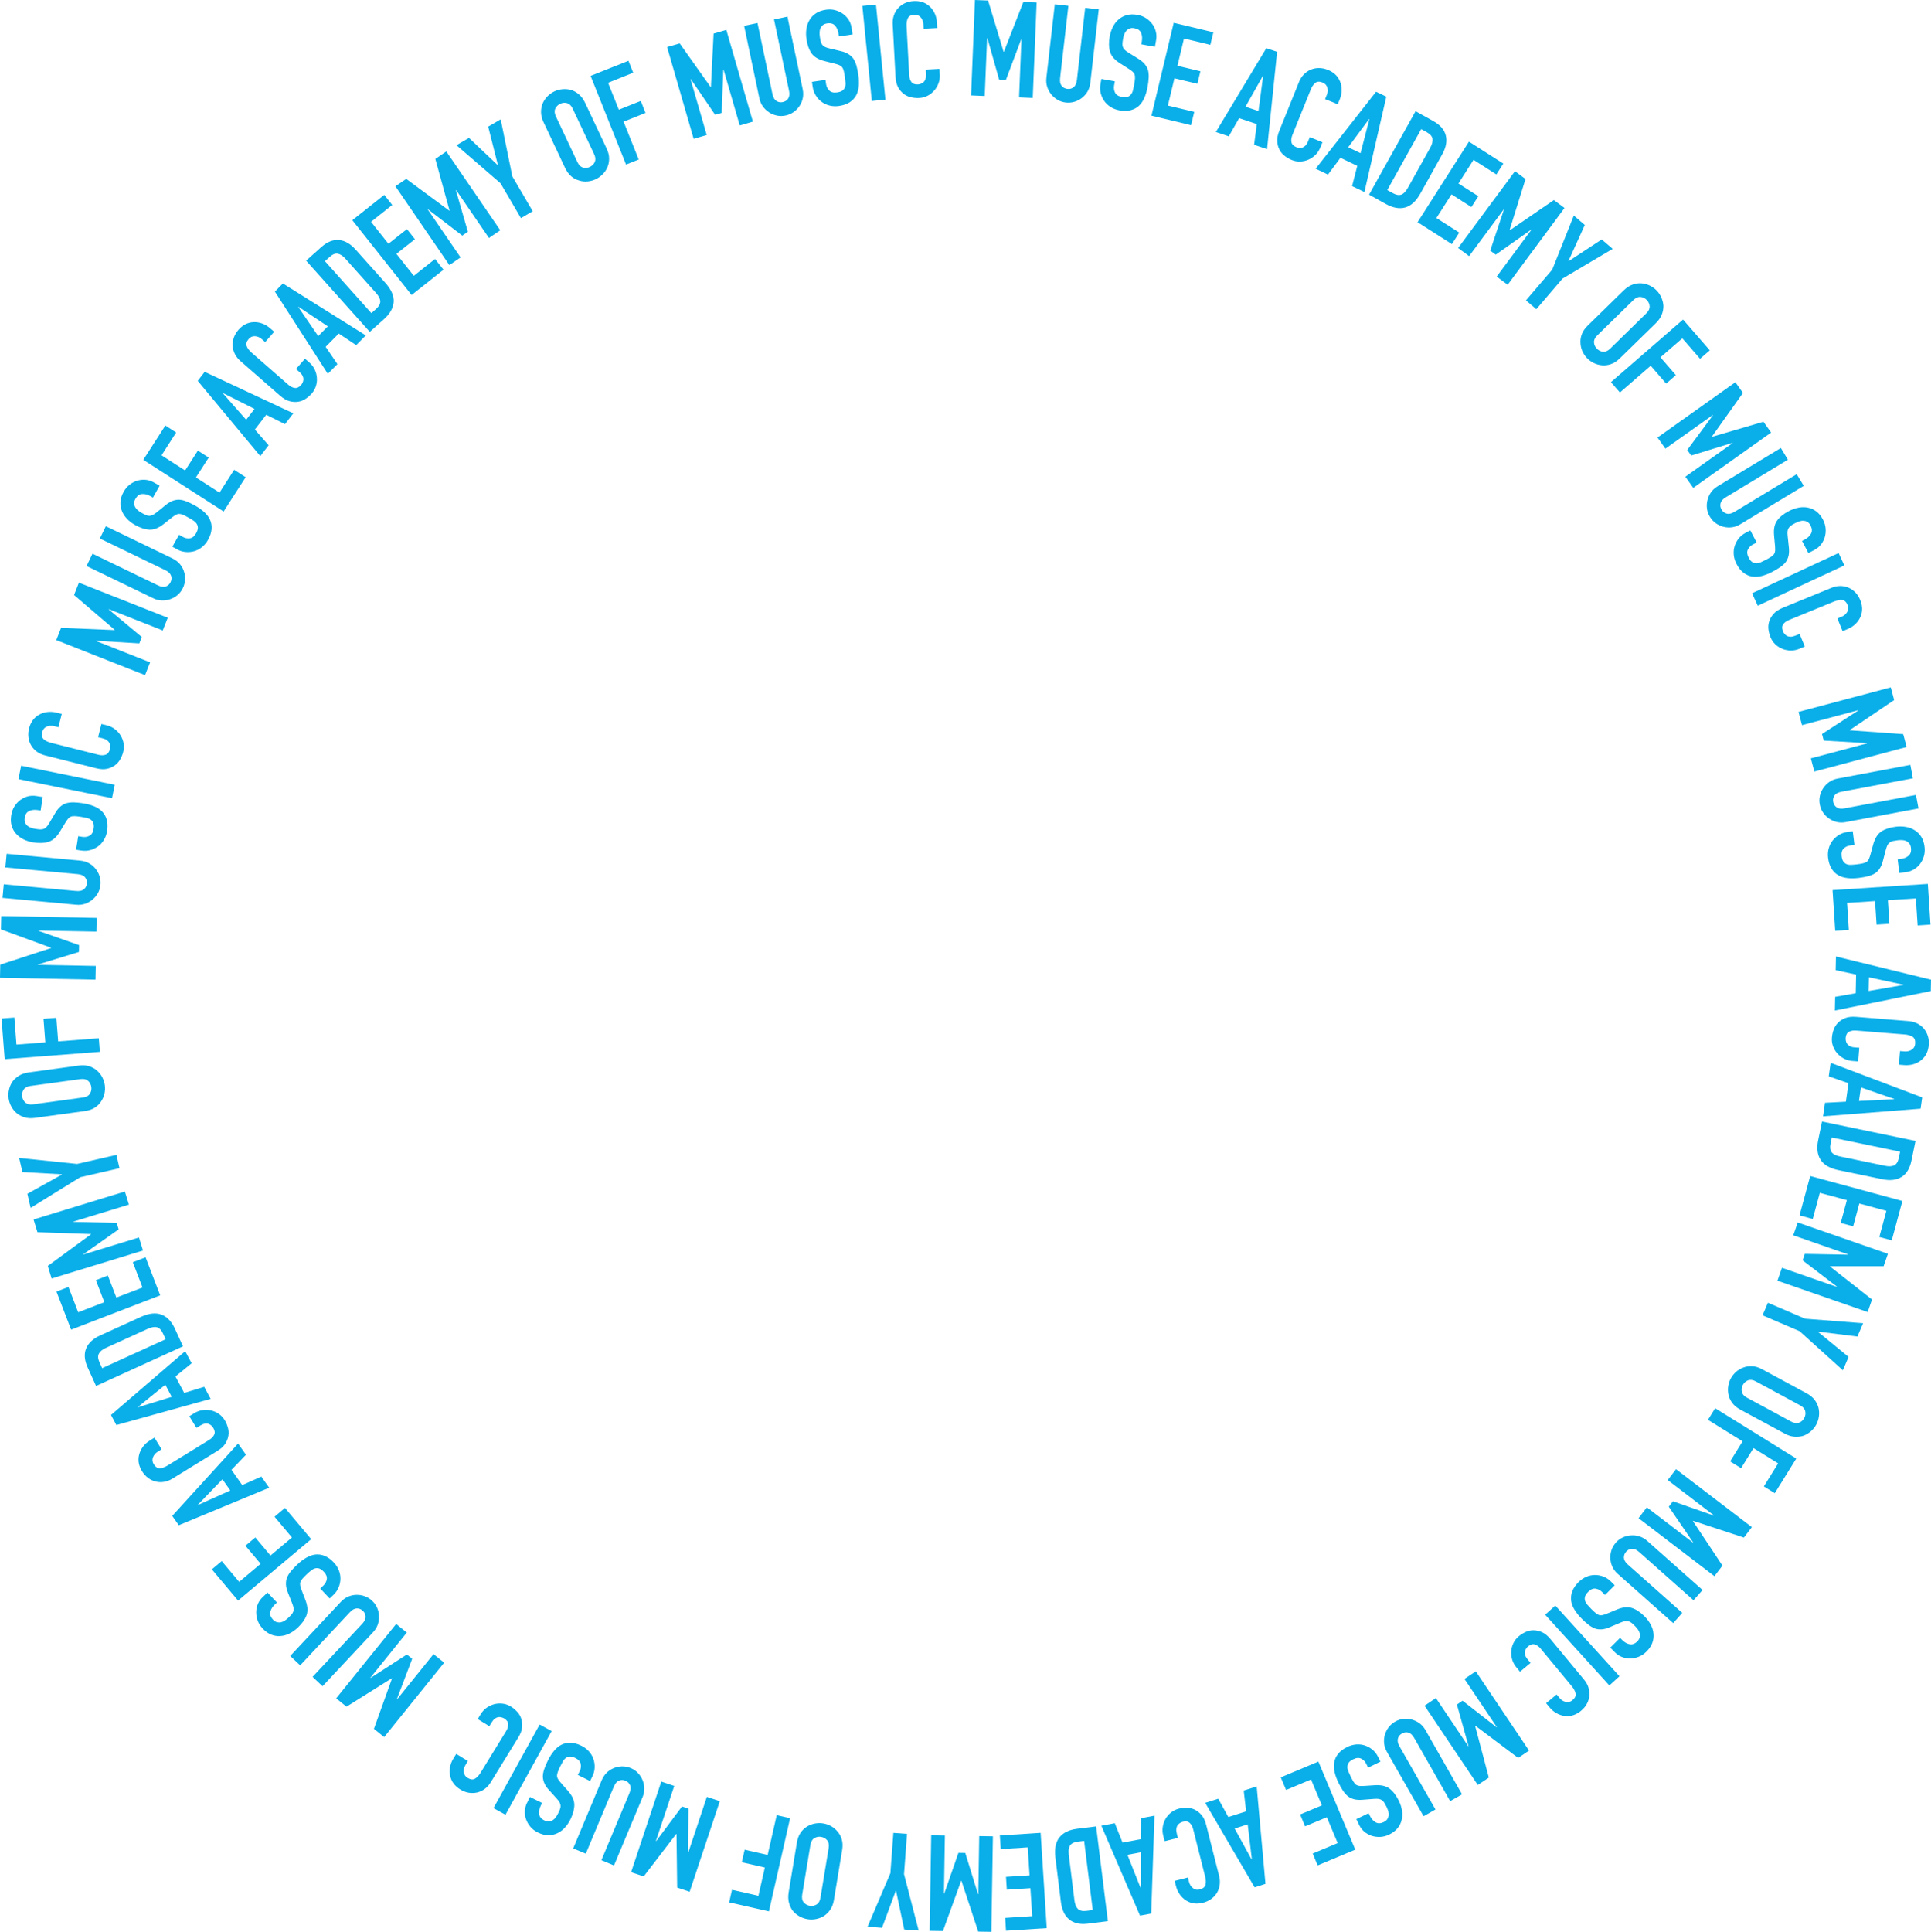 <?xml version="1.0" encoding="UTF-8"?><svg id="_レイヤー_1" xmlns="http://www.w3.org/2000/svg" width="575.84" height="576.01" viewBox="0 0 575.84 576.01"><defs><style>.cls-1{fill:#0aafe9;}</style></defs><path class="cls-1" d="m289.58,28.46l1.16-28.46,3.92.16,4.62,15.28h.08s5.81-14.85,5.81-14.85l3.96.16-1.16,28.46-4.08-.17.71-17.31h-.08s-4.54,12.06-4.54,12.06l-2.04-.08-3.5-12.39h-.08s-.71,17.3-.71,17.3l-4.08-.17Z"/><path class="cls-1" d="m327.65,2.77l-2.51,21.94c-.11.93-.37,1.76-.79,2.51-.42.74-.97,1.38-1.65,1.92-.68.54-1.44.94-2.27,1.19s-1.7.33-2.6.23c-.9-.1-1.72-.37-2.46-.81s-1.38-.99-1.92-1.67c-.54-.68-.94-1.43-1.19-2.25-.25-.82-.33-1.69-.22-2.62l2.51-21.94,4.05.46-2.47,21.54c-.12,1.01.04,1.78.46,2.31.42.53.99.84,1.71.92.72.08,1.34-.09,1.87-.51.53-.42.85-1.14.97-2.14l2.47-21.54,4.05.46Z"/><path class="cls-1" d="m344.36,13.93l-4.02-.72.16-.91c.16-.92.09-1.75-.22-2.5-.31-.75-.98-1.21-2.01-1.39-.55-.1-1.02-.07-1.39.08-.38.15-.7.36-.97.64-.27.3-.48.67-.64,1.08s-.28.87-.36,1.34c-.1.55-.16,1.01-.19,1.39s.01.72.12,1.04c.11.32.29.61.56.87.26.26.64.55,1.13.85l2.85,1.77c.83.5,1.48,1.03,1.95,1.59.47.56.81,1.17,1.01,1.83.18.68.25,1.43.21,2.25s-.15,1.74-.33,2.76c-.21,1.18-.53,2.26-.94,3.22-.42.97-.95,1.76-1.6,2.38-.68.64-1.51,1.09-2.47,1.35-.97.26-2.09.28-3.38.05-.97-.17-1.85-.51-2.63-1-.78-.49-1.42-1.09-1.91-1.8-.5-.71-.85-1.5-1.06-2.36-.21-.86-.23-1.77-.06-2.71l.27-1.5,4.02.72-.23,1.26c-.13.74-.03,1.44.29,2.1.33.67,1,1.09,2.03,1.28.68.12,1.23.12,1.65-.01s.76-.36,1.04-.69c.28-.33.48-.75.61-1.25s.25-1.07.37-1.7c.13-.73.21-1.34.24-1.83.03-.48,0-.88-.11-1.2-.13-.32-.33-.6-.6-.84s-.63-.51-1.09-.81l-2.66-1.69c-1.61-1.02-2.6-2.16-2.98-3.44-.38-1.27-.42-2.79-.1-4.55.19-1.05.51-2.02.97-2.92s1.04-1.63,1.74-2.21c.67-.58,1.47-1,2.4-1.26.92-.25,1.98-.28,3.16-.07,1,.18,1.88.53,2.64,1.04.76.52,1.39,1.13,1.89,1.84.98,1.48,1.33,3.03,1.04,4.65l-.35,1.97Z"/><path class="cls-1" d="m343.37,34.48l6.64-27.69,11.82,2.84-.9,3.73-7.86-1.88-1.95,8.13,6.85,1.64-.9,3.73-6.85-1.64-1.95,8.13,7.86,1.88-.95,3.97-11.82-2.84Z"/><path class="cls-1" d="m362.57,39.36l15.05-25,3.22,1.08-2.99,29.03-3.87-1.29.8-6.19-5.27-1.76-3.08,5.42-3.87-1.29Zm12.72-6.25l1.37-10.42-.08-.03-5.17,9.16,3.87,1.29Z"/><path class="cls-1" d="m394.37,42.39l-.66,1.63c-.33.82-.8,1.53-1.4,2.13-.6.6-1.29,1.08-2.07,1.43-.77.35-1.59.54-2.46.58-.86.04-1.72-.11-2.56-.45-.72-.29-1.41-.68-2.07-1.18-.66-.5-1.19-1.11-1.58-1.85s-.62-1.57-.69-2.5c-.07-.93.14-2.01.63-3.22l5.87-14.54c.35-.87.82-1.61,1.42-2.23s1.28-1.09,2.04-1.42c.76-.32,1.58-.49,2.46-.49s1.78.18,2.69.55c1.78.72,2.99,1.88,3.64,3.5.31.79.47,1.63.46,2.54,0,.9-.19,1.81-.56,2.73l-.6,1.48-3.78-1.53.51-1.26c.3-.74.35-1.47.15-2.18-.2-.71-.66-1.21-1.38-1.5-.94-.38-1.68-.34-2.23.12s-1,1.13-1.35,2.02l-5.45,13.5c-.31.77-.4,1.48-.28,2.13.12.65.62,1.16,1.48,1.51.25.1.53.16.85.19.32.03.64,0,.97-.1.3-.11.6-.3.89-.59.29-.29.54-.69.75-1.21l.52-1.3,3.78,1.53Z"/><path class="cls-1" d="m392.33,50.31l18.01-22.96,3.07,1.46-6.53,28.44-3.68-1.76,1.55-6.04-5.02-2.4-3.72,5.01-3.68-1.76Zm13.39-4.65l2.64-10.17-.07-.03-6.25,8.45,3.68,1.76Z"/><path class="cls-1" d="m408.27,58.03l13.86-24.88,5.28,2.94c2.05,1.14,3.29,2.57,3.73,4.28.44,1.71.08,3.59-1.06,5.64l-6.48,11.64c-1.3,2.33-2.82,3.73-4.57,4.21-1.75.48-3.68.12-5.8-1.06l-4.96-2.76Zm15.55-19.54l-10.12,18.17,1.64.92c1,.56,1.85.7,2.55.44.7-.27,1.35-.94,1.94-2.01l6.68-11.99c.55-.98.77-1.85.67-2.6-.1-.76-.67-1.43-1.72-2.01l-1.64-.91Z"/><path class="cls-1" d="m422.73,66.24l15.32-24.01,10.25,6.54-2.07,3.24-6.81-4.35-4.5,7.05,5.93,3.79-2.07,3.24-5.93-3.79-4.5,7.05,6.81,4.35-2.19,3.44-10.25-6.54Z"/><path class="cls-1" d="m434.82,73.94l16.95-22.89,3.15,2.33-4.76,15.24.06.05,13.15-9.02,3.18,2.36-16.95,22.89-3.28-2.43,10.31-13.92-.06-.05-10.53,7.43-1.64-1.21,4.07-12.22-.06-.05-10.31,13.92-3.28-2.43Z"/><path class="cls-1" d="m455.05,89.55l7.83-9.15,6.44-16.13,3.28,2.81-4.87,10.73.06.05,9.85-6.47,3.28,2.81-14.95,8.85-7.83,9.15-3.1-2.65Z"/><path class="cls-1" d="m484.23,86.56c.82-.8,1.68-1.37,2.59-1.7s1.81-.46,2.69-.39c.85.07,1.66.29,2.44.66.78.38,1.46.86,2.04,1.45.58.59,1.05,1.28,1.41,2.07.36.79.57,1.61.64,2.48.03.87-.13,1.75-.48,2.65s-.93,1.75-1.75,2.55l-10.75,10.51c-.86.84-1.73,1.41-2.62,1.72-.89.31-1.76.43-2.61.37-.89-.07-1.72-.29-2.5-.66-.78-.38-1.46-.86-2.03-1.45-.58-.59-1.05-1.28-1.41-2.07-.36-.79-.55-1.61-.58-2.48-.07-.87.07-1.74.4-2.63.33-.88.92-1.74,1.78-2.58l10.75-10.52Zm-7.9,13.43c-.71.69-1.03,1.39-.99,2.11.05.72.33,1.34.86,1.88.52.53,1.14.83,1.86.9.71.06,1.43-.25,2.13-.94l10.75-10.51c.71-.69,1.03-1.39.99-2.11-.05-.72-.33-1.34-.86-1.88-.52-.53-1.14-.83-1.86-.9-.72-.06-1.43.25-2.13.94l-10.75,10.52Z"/><path class="cls-1" d="m480.39,113.95l21.51-18.67,7.97,9.18-2.9,2.52-5.29-6.1-6.53,5.66,4.61,5.32-2.9,2.52-4.61-5.32-9.18,7.97-2.67-3.08Z"/><path class="cls-1" d="m494.28,130.46l23.22-16.49,2.27,3.2-9.26,13,.05.07,15.31-4.49,2.29,3.23-23.22,16.49-2.36-3.33,14.12-10.03-.05-.07-12.32,3.79-1.18-1.66,7.66-10.35-.05-.07-14.12,10.03-2.36-3.33Z"/><path class="cls-1" d="m537.89,144.87l-18.89,11.43c-.8.48-1.62.79-2.47.91-.85.12-1.69.08-2.53-.13-.84-.21-1.62-.56-2.33-1.07-.71-.5-1.3-1.15-1.77-1.92-.47-.78-.76-1.59-.87-2.44s-.06-1.7.15-2.54c.21-.84.56-1.62,1.05-2.32.49-.7,1.14-1.3,1.94-1.78l18.89-11.43,2.11,3.49-18.55,11.22c-.87.52-1.38,1.12-1.54,1.78-.16.66-.06,1.3.32,1.91.37.62.89,1,1.55,1.17s1.42-.02,2.29-.54l18.55-11.22,2.11,3.49Z"/><path class="cls-1" d="m539.27,164.9l-1.89-3.62.82-.43c.83-.43,1.44-1,1.84-1.71.4-.71.36-1.52-.12-2.44-.26-.5-.56-.85-.91-1.06-.35-.21-.72-.33-1.1-.37-.41-.03-.82.02-1.25.16s-.85.31-1.28.53c-.5.26-.9.49-1.21.7s-.56.45-.75.73c-.19.28-.3.6-.35.97-.05.37-.04.84.02,1.41l.35,3.34c.11.96.09,1.8-.06,2.51-.15.71-.43,1.35-.82,1.92-.43.56-.98,1.07-1.66,1.54s-1.47.95-2.39,1.43c-1.06.56-2.11.96-3.13,1.23-1.02.26-1.97.32-2.86.18-.92-.15-1.78-.53-2.58-1.13-.8-.61-1.5-1.49-2.1-2.65-.46-.88-.73-1.77-.82-2.69-.09-.92,0-1.79.26-2.62.26-.83.67-1.59,1.22-2.28.55-.7,1.26-1.27,2.11-1.71l1.35-.7,1.89,3.62-1.13.59c-.66.35-1.16.85-1.49,1.52s-.25,1.46.23,2.38c.32.62.66,1.05,1.02,1.3.36.25.75.38,1.18.4.43.02.88-.08,1.36-.28.48-.21,1-.46,1.57-.75.66-.35,1.19-.65,1.59-.92.4-.27.69-.54.88-.82.17-.3.27-.63.3-.99.02-.36.01-.81-.03-1.36l-.29-3.14c-.18-1.89.12-3.38.9-4.46.77-1.08,1.95-2.04,3.54-2.86.95-.49,1.91-.83,2.9-1.02.99-.18,1.92-.18,2.81.02.87.18,1.69.55,2.46,1.13.77.58,1.43,1.4,1.98,2.46.47.9.73,1.81.79,2.72.06.92-.04,1.79-.3,2.62-.57,1.68-1.58,2.9-3.05,3.67l-1.77.93Z"/><path class="cls-1" d="m522.46,176.9l25.82-12.01,1.72,3.7-25.82,12.01-1.72-3.7Z"/><path class="cls-1" d="m538.16,192.81l-1.63.67c-.81.33-1.65.5-2.5.49-.86-.01-1.68-.17-2.47-.48-.79-.31-1.5-.76-2.13-1.35-.63-.59-1.12-1.31-1.46-2.15-.29-.72-.49-1.48-.6-2.31-.11-.82-.03-1.63.22-2.42s.69-1.54,1.31-2.24c.62-.7,1.54-1.3,2.74-1.8l14.51-5.95c.86-.35,1.73-.54,2.59-.54.86,0,1.67.15,2.44.47.76.32,1.46.79,2.07,1.42.62.63,1.11,1.39,1.49,2.31.73,1.78.74,3.46.04,5.04-.35.78-.84,1.48-1.49,2.1-.65.63-1.43,1.13-2.34,1.5l-1.48.61-1.55-3.78,1.26-.52c.74-.3,1.3-.78,1.67-1.42.37-.64.41-1.32.12-2.04-.38-.94-.93-1.44-1.64-1.51-.71-.07-1.5.08-2.39.44l-13.47,5.52c-.76.31-1.34.74-1.72,1.29-.38.54-.4,1.25-.04,2.11.1.25.25.49.46.74.2.25.45.46.75.62.29.14.64.21,1.04.22.41,0,.87-.1,1.39-.31l1.3-.53,1.55,3.77Z"/><path class="cls-1" d="m536.32,212.27l27.52-7.32,1.01,3.79-13.23,8.94.02.08,15.91,1.15,1.02,3.83-27.52,7.32-1.05-3.94,16.74-4.45-.02-.08-12.87-.76-.52-1.97,10.8-7.01-.02-.08-16.74,4.45-1.05-3.94Z"/><path class="cls-1" d="m572.12,241.05l-21.7,4.08c-.92.17-1.79.17-2.63-.02s-1.61-.52-2.33-1.01-1.32-1.09-1.81-1.82c-.49-.72-.82-1.53-.98-2.42-.17-.89-.15-1.76.04-2.59s.54-1.61,1.03-2.33c.49-.72,1.09-1.32,1.8-1.8.71-.49,1.52-.81,2.44-.99l21.7-4.08.75,4.01-21.31,4c-1,.19-1.69.56-2.07,1.12-.38.56-.51,1.19-.38,1.9.13.71.48,1.25,1.04,1.64s1.34.48,2.33.29l21.31-4,.75,4.01Z"/><path class="cls-1" d="m566.39,260.28l-.5-4.05.91-.11c.93-.11,1.7-.43,2.32-.95s.87-1.3.74-2.33c-.07-.56-.23-.99-.48-1.31-.25-.32-.55-.56-.9-.74-.37-.17-.78-.27-1.23-.29s-.91,0-1.38.05c-.56.07-1.02.15-1.38.23-.37.08-.68.23-.96.42-.27.2-.5.46-.67.79-.17.33-.33.77-.48,1.33l-.85,3.25c-.23.94-.55,1.72-.94,2.33s-.88,1.12-1.45,1.51c-.6.37-1.3.66-2.09.86-.79.21-1.71.37-2.74.5-1.19.15-2.31.17-3.36.05s-1.96-.39-2.74-.83c-.81-.46-1.48-1.12-2.02-1.97-.53-.85-.88-1.92-1.04-3.22-.12-.98-.06-1.91.18-2.8.24-.89.63-1.68,1.16-2.36.53-.68,1.18-1.25,1.94-1.71.76-.46,1.62-.75,2.57-.86l1.51-.19.5,4.05-1.27.16c-.74.09-1.38.39-1.92.9-.54.51-.75,1.28-.62,2.31.08.69.25,1.21.5,1.57s.57.62.96.79c.4.17.86.24,1.38.21.52-.02,1.1-.08,1.73-.15.74-.09,1.35-.19,1.82-.31.47-.11.84-.27,1.11-.46.27-.22.48-.5.62-.82s.3-.76.45-1.28l.83-3.04c.5-1.83,1.3-3.12,2.4-3.86,1.1-.74,2.54-1.22,4.32-1.44,1.06-.13,2.08-.11,3.07.06.99.17,1.86.51,2.62,1.01.76.47,1.39,1.11,1.91,1.92.52.81.85,1.81,1,3,.12,1.01.05,1.95-.21,2.83s-.67,1.66-1.2,2.35c-1.12,1.37-2.5,2.16-4.14,2.37l-1.98.25Z"/><path class="cls-1" d="m546.47,265.41l28.42-1.85.79,12.13-3.83.25-.53-8.06-8.34.54.46,7.03-3.83.25-.46-7.02-8.34.54.53,8.06-4.07.26-.79-12.13Z"/><path class="cls-1" d="m547.49,285.2l28.35,6.92-.07,3.4-28.6,5.79.08-4.08,6.14-1.08.11-5.56-6.09-1.32.08-4.08Zm9.76,10.28l10.36-1.79v-.08s-10.28-2.2-10.28-2.2l-.08,4.08Z"/><path class="cls-1" d="m554.09,316.49l-1.75-.14c-.88-.07-1.69-.3-2.45-.7-.76-.4-1.42-.91-1.98-1.54-.57-.63-1-1.36-1.29-2.17-.3-.81-.41-1.67-.33-2.58.06-.77.23-1.55.51-2.33s.71-1.47,1.29-2.06c.58-.59,1.31-1.07,2.18-1.41.87-.35,1.96-.46,3.26-.36l15.63,1.26c.93.08,1.78.3,2.55.69.77.38,1.43.89,1.96,1.52.54.63.94,1.37,1.21,2.2.27.84.36,1.75.28,2.73-.15,1.91-.9,3.42-2.25,4.51-.66.54-1.42.94-2.28,1.2s-1.79.36-2.77.28l-1.59-.13.33-4.07,1.36.11c.8.06,1.51-.11,2.13-.51.62-.41.96-.99,1.02-1.76.08-1.01-.18-1.71-.77-2.09-.6-.38-1.38-.61-2.33-.69l-14.51-1.17c-.82-.07-1.53.06-2.12.37-.59.31-.92.94-.99,1.87-.02.27,0,.56.07.87.07.31.2.61.39.89.19.26.47.48.83.67.36.19.82.31,1.38.35l1.4.11-.33,4.07Z"/><path class="cls-1" d="m545.91,316.9l27.3,10.31-.48,3.37-29.09,2.28.58-4.04,6.23-.33.78-5.5-5.89-2.05.57-4.04Zm8.44,11.38l10.5-.53v-.08s-9.92-3.43-9.92-3.43l-.58,4.04Z"/><path class="cls-1" d="m543.33,334.41l27.89,5.78-1.22,5.91c-.48,2.3-1.46,3.91-2.96,4.84-1.5.93-3.4,1.16-5.7.68l-13.04-2.7c-2.61-.54-4.41-1.57-5.38-3.1-.98-1.52-1.22-3.47-.73-5.85l1.15-5.56Zm23.3,8.99l-20.37-4.22-.38,1.84c-.23,1.12-.12,1.98.35,2.56.46.59,1.3,1,2.5,1.25l13.43,2.78c1.1.23,1.99.18,2.68-.14.69-.32,1.16-1.07,1.4-2.24l.38-1.84Z"/><path class="cls-1" d="m539.82,350.66l27.49,7.44-3.18,11.74-3.71-1,2.11-7.8-8.07-2.18-1.84,6.79-3.71-1,1.84-6.8-8.07-2.18-2.11,7.8-3.94-1.07,3.18-11.74Z"/><path class="cls-1" d="m536.09,364.5l26.9,9.35-1.29,3.7h-15.96s-.03.07-.03.07l12.54,9.86-1.3,3.74-26.9-9.35,1.34-3.85,16.36,5.69.03-.08-10.24-7.83.67-1.93,12.88.24.03-.08-16.36-5.69,1.34-3.85Z"/><path class="cls-1" d="m527.22,388.45l11.06,4.75,17.32,1.35-1.71,3.97-11.7-1.46-.03.07,9.1,7.48-1.71,3.97-12.89-11.64-11.06-4.75,1.61-3.75Z"/><path class="cls-1" d="m538.75,415.45c1.01.54,1.81,1.2,2.39,1.97.58.77.98,1.59,1.17,2.45.19.83.22,1.67.09,2.53-.13.85-.39,1.65-.78,2.37-.39.73-.91,1.38-1.56,1.96-.64.58-1.37,1.02-2.18,1.34-.82.28-1.71.39-2.68.33-.96-.07-1.95-.37-2.96-.92l-13.23-7.15c-1.06-.57-1.86-1.23-2.42-1.99-.56-.76-.94-1.55-1.12-2.38-.2-.87-.23-1.73-.11-2.58.13-.85.39-1.65.78-2.37.39-.73.91-1.38,1.56-1.96.65-.58,1.38-1.01,2.2-1.29.81-.32,1.68-.45,2.63-.4.94.05,1.94.37,2.99.94l13.23,7.15Zm-15.17-3.56c-.87-.47-1.64-.57-2.31-.31-.67.26-1.18.72-1.54,1.37-.35.66-.46,1.34-.31,2.04.15.7.66,1.29,1.53,1.76l13.23,7.15c.87.47,1.64.57,2.31.31.67-.26,1.18-.72,1.54-1.37.36-.66.46-1.34.31-2.04-.15-.7-.66-1.29-1.53-1.76l-13.23-7.15Z"/><path class="cls-1" d="m511.46,419.89l24.2,15.01-6.41,10.33-3.26-2.02,4.26-6.87-7.34-4.55-3.71,5.98-3.26-2.02,3.71-5.98-10.33-6.41,2.15-3.47Z"/><path class="cls-1" d="m499.79,438.06l22.63,17.29-2.38,3.11-15.16-4.99-.05.06,8.82,13.29-2.4,3.15-22.63-17.29,2.48-3.24,13.76,10.52.05-.06-7.27-10.64,1.24-1.62,12.15,4.25.05-.06-13.76-10.52,2.48-3.24Z"/><path class="cls-1" d="m498.96,483.97l-16.51-14.66c-.7-.62-1.23-1.32-1.6-2.09-.37-.77-.58-1.59-.63-2.46-.05-.87.06-1.71.33-2.54.27-.83.71-1.58,1.31-2.26.6-.68,1.29-1.2,2.08-1.55.78-.36,1.61-.56,2.47-.61.87-.05,1.71.05,2.53.32s1.58.7,2.27,1.32l16.51,14.66-2.71,3.05-16.21-14.39c-.76-.67-1.48-.99-2.15-.95s-1.26.33-1.73.87c-.48.54-.7,1.15-.66,1.82.04.68.44,1.35,1.2,2.03l16.21,14.39-2.71,3.05Z"/><path class="cls-1" d="m480.23,491.25l2.89-2.88.65.65c.66.66,1.38,1.08,2.17,1.25s1.56-.11,2.29-.84c.4-.39.64-.79.74-1.19.09-.4.11-.78.03-1.16-.09-.4-.27-.78-.52-1.15-.25-.37-.55-.72-.89-1.06-.39-.4-.74-.71-1.03-.95-.29-.24-.6-.4-.92-.5-.32-.09-.66-.11-1.03-.04-.37.06-.82.21-1.34.43l-3.09,1.32c-.89.39-1.69.62-2.42.69-.73.06-1.42,0-2.08-.22-.66-.25-1.31-.62-1.96-1.12s-1.34-1.12-2.07-1.86c-.85-.85-1.55-1.72-2.1-2.62s-.9-1.79-1.02-2.68c-.13-.92-.02-1.86.32-2.8.34-.94.98-1.87,1.9-2.79.7-.7,1.47-1.22,2.32-1.58.85-.36,1.71-.53,2.58-.53.87,0,1.71.16,2.54.49.83.32,1.58.83,2.26,1.51l1.07,1.08-2.89,2.88-.9-.91c-.53-.53-1.16-.85-1.89-.97-.74-.12-1.47.19-2.21.93-.49.49-.8.94-.94,1.36-.13.41-.14.83-.03,1.24.11.42.34.82.67,1.22.34.4.73.82,1.18,1.28.53.53.98.95,1.35,1.25.38.3.72.5,1.04.6.34.08.68.07,1.03-.01s.78-.23,1.29-.43l2.92-1.21c1.75-.73,3.26-.89,4.53-.47,1.26.42,2.52,1.26,3.78,2.53.75.76,1.36,1.58,1.83,2.47.47.89.74,1.78.81,2.69.09.89-.02,1.78-.35,2.69-.32.9-.91,1.78-1.76,2.63-.72.71-1.51,1.24-2.37,1.56-.86.33-1.72.49-2.59.49-1.77-.04-3.24-.65-4.41-1.82l-1.41-1.42Z"/><path class="cls-1" d="m463.8,478.73l19.14,21.09-3.02,2.74-19.14-21.09,3.02-2.74Z"/><path class="cls-1" d="m453.27,498.46l-1.12-1.36c-.56-.68-.96-1.43-1.21-2.25-.24-.82-.34-1.65-.28-2.5.06-.85.28-1.66.66-2.44.38-.78.91-1.46,1.61-2.04.6-.49,1.27-.91,2.02-1.26s1.54-.52,2.38-.51,1.68.2,2.53.58c.85.38,1.7,1.08,2.53,2.08l10,12.08c.6.72,1.03,1.49,1.29,2.31.26.82.36,1.64.28,2.47-.08.83-.32,1.63-.74,2.4-.41.78-1,1.48-1.76,2.11-1.48,1.22-3.08,1.74-4.8,1.54-.84-.1-1.66-.37-2.45-.8-.79-.43-1.5-1.03-2.13-1.79l-1.02-1.23,3.14-2.6.87,1.05c.51.62,1.13,1.01,1.85,1.17.72.16,1.38,0,1.98-.5.78-.65,1.1-1.32.96-2.01s-.52-1.41-1.13-2.15l-9.29-11.22c-.53-.64-1.11-1.06-1.74-1.26-.63-.2-1.31,0-2.03.59-.21.17-.4.39-.57.66-.18.27-.3.57-.37.9-.05.32-.02.67.1,1.06.11.39.35.8.71,1.23l.89,1.08-3.14,2.6Z"/><path class="cls-1" d="m440.09,498.34l15.88,23.64-3.25,2.19-12.76-9.6-.07.04,4.09,15.42-3.29,2.21-15.88-23.64,3.39-2.28,9.66,14.38.07-.04-3.47-12.41,1.69-1.14,10.15,7.93.07-.04-9.66-14.38,3.39-2.28Z"/><path class="cls-1" d="m424.53,541.57l-10.93-19.19c-.46-.81-.74-1.64-.84-2.49-.1-.85-.04-1.69.19-2.53.23-.84.61-1.6,1.13-2.3.52-.7,1.18-1.27,1.97-1.72.79-.45,1.61-.72,2.46-.8.85-.09,1.7-.02,2.54.21.84.23,1.6.6,2.29,1.11.69.51,1.27,1.17,1.73,1.98l10.93,19.19-3.55,2.02-10.73-18.84c-.5-.88-1.08-1.41-1.73-1.59-.65-.18-1.29-.09-1.92.26-.63.36-1.03.86-1.21,1.52-.18.66-.02,1.42.48,2.3l10.73,18.84-3.55,2.02Z"/><path class="cls-1" d="m404.46,542.43l3.67-1.79.4.83c.41.84.96,1.47,1.66,1.88.69.42,1.51.4,2.44-.06.5-.25.86-.54,1.08-.88.22-.34.35-.71.4-1.09.04-.41,0-.82-.12-1.25-.12-.43-.29-.86-.5-1.29-.25-.5-.47-.91-.67-1.23-.2-.32-.44-.57-.71-.77-.27-.19-.59-.32-.96-.38-.37-.06-.84-.06-1.41-.02l-3.35.26c-.97.09-1.8.04-2.51-.13-.71-.17-1.34-.47-1.9-.88-.54-.45-1.04-1.01-1.5-1.7s-.91-1.49-1.37-2.43c-.53-1.08-.91-2.13-1.14-3.16-.24-1.03-.27-1.98-.11-2.86.17-.92.58-1.77,1.2-2.55s1.53-1.46,2.7-2.03c.89-.43,1.79-.68,2.71-.75.92-.06,1.79.04,2.61.33.82.28,1.57.71,2.25,1.28.68.57,1.23,1.29,1.65,2.15l.67,1.37-3.67,1.79-.56-1.15c-.33-.67-.82-1.18-1.48-1.52s-1.46-.29-2.39.17c-.62.3-1.06.63-1.32.98-.26.35-.4.74-.43,1.17-.03.43.05.89.25,1.37.19.48.43,1.01.71,1.59.33.67.62,1.21.88,1.62.26.41.52.71.8.9.3.18.62.29.98.32.36.03.81.03,1.36,0l3.15-.21c1.9-.13,3.38.21,4.44,1.01,1.06.8,1.98,2.01,2.77,3.61.47.96.78,1.93.94,2.92s.13,1.93-.1,2.81c-.2.87-.6,1.68-1.19,2.43-.6.75-1.43,1.39-2.51,1.92-.91.45-1.83.68-2.74.72-.92.03-1.79-.09-2.61-.37-1.66-.61-2.86-1.66-3.59-3.14l-.88-1.8Z"/><path class="cls-1" d="m393.15,525.25l11,26.27-11.22,4.7-1.48-3.54,7.45-3.12-3.23-7.71-6.49,2.72-1.48-3.54,6.49-2.72-3.23-7.71-7.45,3.12-1.58-3.76,11.22-4.7Z"/><path class="cls-1" d="m374.75,532.66l2.62,29.06-3.24,1.04-14.73-25.19,3.89-1.24,3.01,5.46,5.3-1.69-.72-6.2,3.89-1.24Zm-6.57,12.56l5.05,9.22.08-.02-1.24-10.44-3.89,1.24Z"/><path class="cls-1" d="m347.3,549l-.43-1.71c-.22-.85-.26-1.7-.13-2.55.13-.84.4-1.64.82-2.37.42-.74.96-1.38,1.64-1.92.67-.54,1.45-.92,2.33-1.15.75-.19,1.54-.28,2.37-.27.83.01,1.62.2,2.37.56.75.36,1.43.9,2.04,1.61.61.71,1.07,1.7,1.39,2.97l3.85,15.2c.23.9.29,1.78.17,2.64-.11.85-.38,1.64-.81,2.35-.42.71-.99,1.33-1.7,1.85-.71.52-1.54.91-2.5,1.15-1.86.47-3.53.25-5-.67-.72-.45-1.34-1.04-1.87-1.78s-.92-1.58-1.16-2.53l-.39-1.55,3.96-1,.33,1.32c.2.78.59,1.39,1.17,1.85.58.46,1.25.59,2,.4.98-.25,1.56-.72,1.73-1.41.17-.69.14-1.5-.1-2.43l-3.57-14.12c-.2-.8-.55-1.43-1.03-1.88-.49-.46-1.18-.57-2.09-.34-.26.06-.52.18-.8.35-.27.17-.51.38-.72.66-.18.27-.3.6-.37,1-.06.4-.03.87.11,1.42l.34,1.36-3.96,1Z"/><path class="cls-1" d="m344.27,541.4l-.97,29.17-3.34.63-11.53-26.81,4.01-.76,2.31,5.79,5.46-1.03.04-6.24,4.01-.76Zm-8.06,11.66l3.88,9.77h.08s.05-10.53.05-10.53l-4.01.76Z"/><path class="cls-1" d="m326.87,544.58l3.51,28.26-5.99.75c-2.33.29-4.17-.13-5.54-1.25-1.36-1.12-2.19-2.85-2.48-5.17l-1.64-13.22c-.33-2.65.07-4.68,1.2-6.09,1.13-1.42,2.9-2.27,5.3-2.57l5.64-.7Zm-1.01,24.96l-2.57-20.64-1.87.23c-1.14.14-1.91.53-2.32,1.15-.41.63-.53,1.55-.38,2.77l1.69,13.62c.14,1.11.47,1.94,1,2.5.53.55,1.38.75,2.57.61l1.87-.23Z"/><path class="cls-1" d="m310.32,546.5l1.82,28.42-12.14.78-.25-3.83,8.06-.52-.54-8.34-7.03.45-.25-3.83,7.03-.45-.54-8.34-8.06.52-.26-4.07,12.13-.78Z"/><path class="cls-1" d="m296.09,547.54l-.46,28.48-3.92-.06-5-15.16h-.08s-5.44,14.99-5.44,14.99l-3.96-.06.46-28.48,4.08.07-.28,17.32h.08s4.24-12.17,4.24-12.17l2.04.03,3.8,12.3h.08s.28-17.32.28-17.32l4.08.07Z"/><path class="cls-1" d="m270.48,546.82l-.89,12.01,4.36,16.81-4.31-.32-2.43-11.53h-.08s-4.11,11.04-4.11,11.04l-4.31-.32,6.81-15.98.89-12.01,4.07.3Z"/><path class="cls-1" d="m248.69,566.51c-.19,1.13-.55,2.1-1.09,2.9-.54.8-1.18,1.44-1.94,1.91-.72.45-1.51.75-2.36.91-.85.16-1.68.17-2.5.03-.81-.13-1.6-.41-2.36-.83-.75-.42-1.42-.96-1.98-1.62-.54-.68-.93-1.49-1.18-2.42-.25-.93-.28-1.97-.1-3.1l2.45-14.84c.2-1.18.56-2.17,1.09-2.94.53-.78,1.16-1.39,1.88-1.84.75-.47,1.56-.78,2.41-.94.85-.16,1.68-.17,2.5-.03.82.13,1.6.41,2.36.83.75.42,1.4.97,1.94,1.66.57.66.98,1.45,1.23,2.35.26.91.29,1.95.09,3.14l-2.45,14.84Zm-1.58-15.5c.16-.97,0-1.74-.45-2.28-.46-.55-1.06-.88-1.8-1.01-.74-.12-1.41,0-2.03.38-.61.37-1,1.04-1.16,2.02l-2.45,14.84c-.16.97,0,1.74.46,2.28.46.55,1.06.89,1.8,1.01.74.12,1.41,0,2.03-.38.62-.37,1-1.04,1.16-2.02l2.45-14.84Z"/><path class="cls-1" d="m235.61,542.16l-6.31,27.77-11.86-2.69.85-3.75,7.88,1.79,1.91-8.43-6.87-1.56.85-3.75,6.86,1.56,2.7-11.86,3.98.9Z"/><path class="cls-1" d="m214.66,537.05l-9,27.02-3.72-1.24-.2-15.96-.08-.03-9.7,12.66-3.76-1.25,9-27.02,3.87,1.29-5.48,16.43.08.03,7.7-10.33,1.94.65-.08,12.88.08.03,5.48-16.43,3.87,1.29Z"/><path class="cls-1" d="m170.93,551.15l8.52-20.37c.36-.86.85-1.59,1.46-2.19.61-.6,1.32-1.06,2.12-1.39.8-.33,1.64-.5,2.51-.51.87-.01,1.73.16,2.56.51.84.35,1.55.84,2.14,1.46.59.62,1.05,1.34,1.38,2.14.33.8.5,1.63.52,2.49.02.86-.16,1.72-.52,2.58l-8.52,20.37-3.76-1.57,8.36-20c.39-.94.46-1.72.2-2.34-.26-.63-.72-1.08-1.38-1.36-.66-.28-1.31-.29-1.94-.03-.63.26-1.14.85-1.53,1.79l-8.36,20-3.76-1.57Z"/><path class="cls-1" d="m158,535.79l3.66,1.81-.41.83c-.41.84-.57,1.66-.48,2.46s.61,1.44,1.54,1.9c.5.25.96.35,1.36.32.41-.04.78-.15,1.11-.34.35-.22.65-.5.92-.86.27-.36.51-.75.72-1.18.25-.5.44-.93.57-1.28.13-.35.19-.7.17-1.03-.01-.33-.11-.67-.29-.99-.18-.33-.46-.7-.85-1.13l-2.25-2.49c-.66-.71-1.14-1.4-1.43-2.07-.29-.67-.45-1.35-.47-2.04.02-.7.16-1.44.43-2.22.26-.78.63-1.63,1.09-2.56.53-1.08,1.13-2.02,1.8-2.83.67-.81,1.4-1.43,2.2-1.84.83-.42,1.75-.62,2.75-.6,1,.02,2.09.32,3.26.9.88.44,1.63,1,2.24,1.69.61.69,1.06,1.44,1.33,2.27.28.82.4,1.68.36,2.57-.04.89-.27,1.76-.69,2.62l-.67,1.36-3.66-1.81.57-1.15c.33-.67.43-1.37.3-2.1-.13-.73-.66-1.33-1.59-1.79-.62-.31-1.15-.46-1.58-.45-.43,0-.83.13-1.19.37s-.67.58-.93,1.03-.54.96-.82,1.53c-.33.67-.58,1.23-.74,1.69s-.24.85-.23,1.18c.04.35.15.67.34.97.19.3.47.66.83,1.08l2.09,2.37c1.26,1.42,1.89,2.8,1.91,4.13.01,1.33-.38,2.79-1.17,4.4-.47.96-1.05,1.8-1.74,2.53-.69.73-1.45,1.28-2.28,1.64-.81.37-1.69.55-2.65.54-.96-.01-1.98-.29-3.05-.82-.91-.45-1.66-1.03-2.24-1.73s-1.02-1.47-1.3-2.29c-.53-1.69-.43-3.28.3-4.76l.89-1.79Z"/><path class="cls-1" d="m164.5,516.18l-13.77,24.93-3.57-1.97,13.77-24.93,3.57,1.97Z"/><path class="cls-1" d="m142.45,512.59l.92-1.5c.46-.75,1.04-1.37,1.73-1.87.7-.5,1.45-.85,2.27-1.07.82-.22,1.66-.27,2.52-.17.86.1,1.67.39,2.45.87.66.41,1.27.91,1.84,1.51.57.6.99,1.29,1.25,2.08.27.79.36,1.65.27,2.58-.09.93-.47,1.96-1.16,3.07l-8.21,13.36c-.49.79-1.08,1.45-1.77,1.96-.69.51-1.44.87-2.25,1.06-.81.19-1.64.22-2.51.08-.87-.14-1.72-.47-2.56-.99-1.64-1-2.64-2.36-3-4.05-.18-.83-.19-1.69-.04-2.58s.49-1.76,1.01-2.6l.84-1.36,3.48,2.13-.71,1.16c-.42.68-.59,1.39-.51,2.13.08.74.45,1.31,1.11,1.71.86.53,1.6.62,2.21.26.61-.36,1.17-.95,1.67-1.77l7.62-12.41c.43-.7.64-1.39.63-2.05-.01-.67-.42-1.24-1.21-1.73-.23-.14-.5-.25-.81-.33-.31-.08-.63-.1-.97-.06-.32.06-.64.2-.97.44-.33.23-.64.59-.94,1.07l-.73,1.19-3.48-2.13Z"/><path class="cls-1" d="m132.44,495.79l-17.88,22.17-3.05-2.46,5.39-15.03-.06-.05-13.51,8.47-3.08-2.49,17.88-22.17,3.18,2.56-10.87,13.48.06.05,10.83-6.99,1.59,1.28-4.57,12.04.06.05,10.87-13.48,3.18,2.56Z"/><path class="cls-1" d="m86.55,493.76l15.08-16.12c.64-.68,1.35-1.2,2.13-1.54.78-.35,1.6-.54,2.47-.56.87-.03,1.71.1,2.53.4.82.29,1.56.75,2.22,1.37.66.62,1.16,1.32,1.5,2.11.34.79.52,1.62.55,2.49.03.87-.1,1.71-.38,2.52-.28.81-.75,1.56-1.38,2.24l-15.08,16.12-2.98-2.79,14.81-15.83c.69-.74,1.03-1.45,1-2.13s-.3-1.26-.82-1.75c-.53-.49-1.13-.73-1.81-.7-.68.02-1.36.4-2.06,1.14l-14.81,15.83-2.98-2.79Z"/><path class="cls-1" d="m79.79,474.86l2.8,2.97-.67.63c-.68.64-1.11,1.35-1.31,2.14-.19.79.07,1.56.78,2.31.38.41.77.66,1.17.77.39.11.78.13,1.16.06.4-.08.79-.25,1.16-.49.38-.24.74-.53,1.09-.86.41-.38.73-.72.98-1,.24-.29.42-.59.52-.9.1-.32.13-.66.07-1.03-.05-.37-.19-.82-.4-1.36l-1.24-3.12c-.37-.9-.58-1.71-.62-2.44s.05-1.42.27-2.07c.26-.65.66-1.3,1.17-1.93s1.16-1.31,1.91-2.03c.87-.82,1.76-1.5,2.68-2.03.91-.53,1.81-.85,2.7-.96.93-.11,1.86.02,2.79.39.93.37,1.85,1.02,2.74,1.97.68.72,1.18,1.51,1.52,2.36.33.86.49,1.72.46,2.59-.02.87-.21,1.71-.55,2.53-.34.82-.87,1.56-1.56,2.22l-1.11,1.04-2.8-2.97.93-.88c.54-.51.88-1.13,1.02-1.87.13-.73-.16-1.48-.87-2.23-.48-.5-.92-.83-1.33-.97-.41-.14-.83-.17-1.24-.06-.42.1-.83.32-1.24.64s-.84.71-1.31,1.15c-.54.51-.97.95-1.28,1.32-.31.37-.52.71-.62,1.03-.08.34-.09.68-.02,1.03.08.35.21.78.4,1.3l1.13,2.95c.68,1.77.8,3.29.35,4.54-.45,1.25-1.33,2.49-2.62,3.72-.78.73-1.61,1.32-2.51,1.77-.9.45-1.8.69-2.71.74-.89.07-1.78-.07-2.68-.42-.9-.35-1.75-.96-2.58-1.83-.7-.74-1.2-1.54-1.5-2.41-.3-.87-.44-1.73-.42-2.6.09-1.77.73-3.22,1.94-4.36l1.45-1.37Z"/><path class="cls-1" d="m92.81,458.93l-21.81,18.32-7.82-9.31,2.94-2.47,5.2,6.19,6.4-5.38-4.53-5.39,2.94-2.47,4.53,5.39,6.4-5.38-5.2-6.19,3.12-2.62,7.82,9.31Z"/><path class="cls-1" d="m80.28,443.6l-26.96,11.18-1.96-2.78,19.64-21.58,2.35,3.34-4.32,4.5,3.2,4.55,5.7-2.54,2.35,3.34Zm-13.95-2.52l-7.29,7.57.05.07,9.59-4.3-2.35-3.34Z"/><path class="cls-1" d="m56.47,422.27l1.5-.92c.75-.46,1.55-.76,2.39-.88.85-.13,1.68-.1,2.51.07.83.18,1.6.51,2.32.99.72.48,1.32,1.11,1.79,1.88.41.66.73,1.38.96,2.18.24.79.3,1.6.18,2.43-.12.83-.43,1.63-.93,2.43-.5.79-1.3,1.53-2.42,2.22l-13.35,8.22c-.79.49-1.62.81-2.47.95-.85.15-1.68.12-2.48-.07-.81-.19-1.57-.55-2.28-1.07-.71-.52-1.32-1.2-1.84-2.04-1.01-1.64-1.29-3.29-.85-4.97.22-.82.59-1.59,1.13-2.32.54-.72,1.23-1.35,2.07-1.86l1.36-.84,2.14,3.48-1.16.71c-.68.42-1.15.98-1.42,1.67s-.19,1.37.21,2.03c.53.86,1.15,1.27,1.86,1.23.71-.04,1.47-.32,2.29-.82l12.4-7.63c.7-.43,1.2-.95,1.49-1.55.29-.6.19-1.3-.3-2.09-.14-.23-.33-.45-.57-.66-.24-.21-.52-.38-.84-.49-.31-.09-.66-.11-1.06-.05-.4.06-.84.24-1.32.53l-1.19.73-2.14-3.47Z"/><path class="cls-1" d="m62.82,417.11l-28.12,7.8-1.6-3,22.13-19.02,1.92,3.6-4.83,3.94,2.62,4.9,5.96-1.82,1.92,3.6Zm-13.53-4.2l-8.16,6.62.04.07,10.05-3.1-1.92-3.6Z"/><path class="cls-1" d="m54.57,401.45l-25.92,11.81-2.5-5.5c-.97-2.13-1.13-4.02-.47-5.66.66-1.63,2.06-2.94,4.2-3.91l12.12-5.52c2.43-1.11,4.48-1.33,6.17-.68,1.69.65,3.04,2.08,4.04,4.29l2.36,5.17Zm-24.11,6.5l18.93-8.62-.78-1.71c-.48-1.04-1.07-1.67-1.79-1.86-.72-.2-1.64-.04-2.75.46l-12.49,5.69c-1.02.46-1.71,1.03-2.08,1.7-.37.67-.31,1.55.19,2.64l.78,1.71Z"/><path class="cls-1" d="m47.79,386.24l-26.58,10.23-4.37-11.35,3.58-1.38,2.9,7.54,7.8-3-2.53-6.57,3.58-1.38,2.53,6.57,7.8-3-2.9-7.54,3.81-1.46,4.37,11.35Z"/><path class="cls-1" d="m42.63,372.88l-27.23,8.34-1.15-3.75,12.88-9.43-.02-.08-15.94-.55-1.16-3.79,27.23-8.34,1.2,3.9-16.56,5.07.02.08,12.89.28.6,1.95-10.53,7.41.02.08,16.56-5.07,1.2,3.9Z"/><path class="cls-1" d="m35.64,348.32l-11.73,2.7-14.77,9.14-.97-4.21,10.3-5.73-.02-.08-11.77-.66-.97-4.21,17.28,1.78,11.73-2.7.91,3.98Z"/><path class="cls-1" d="m10.4,333.33c-1.14.16-2.17.1-3.09-.18-.93-.28-1.72-.71-2.4-1.29-.64-.56-1.16-1.22-1.57-1.99-.4-.77-.66-1.56-.77-2.38-.11-.82-.08-1.65.1-2.5.18-.85.5-1.64.97-2.37.49-.71,1.15-1.33,1.97-1.84.82-.52,1.79-.85,2.93-1.01l14.9-2.04c1.19-.16,2.23-.1,3.13.18.9.28,1.67.7,2.31,1.26.67.58,1.21,1.25,1.61,2.02.4.77.66,1.56.77,2.38.11.82.08,1.65-.1,2.5-.18.85-.52,1.62-1.01,2.34-.46.74-1.09,1.36-1.88,1.87-.79.51-1.78.85-2.97,1.01l-14.9,2.04Zm14.35-6.09c.98-.13,1.66-.5,2.05-1.11.39-.6.53-1.28.43-2.02-.1-.74-.42-1.35-.96-1.83-.54-.48-1.29-.65-2.27-.52l-14.9,2.04c-.98.13-1.66.5-2.05,1.11-.39.61-.53,1.28-.43,2.02.1.74.42,1.35.96,1.83.54.48,1.29.65,2.27.52l14.9-2.04Z"/><path class="cls-1" d="m29.79,313.63l-28.4,2.18-.93-12.12,3.83-.29.62,8.06,8.61-.66-.54-7.02,3.83-.29.54,7.02,12.12-.93.31,4.07Z"/><path class="cls-1" d="m28.47,292.1l-28.47-.55.08-3.92,15.18-4.95v-.08s-14.98-5.49-14.98-5.49l.08-3.96,28.47.55-.08,4.08-17.32-.33v.08s12.16,4.28,12.16,4.28l-.04,2.04-12.31,3.76v.08s17.32.33,17.32.33l-.08,4.08Z"/><path class="cls-1" d="m1.97,254.58l21.99,2.04c.93.09,1.77.33,2.52.74.75.41,1.41.94,1.96,1.61.55.67.97,1.42,1.24,2.24.27.83.37,1.69.28,2.6-.08.9-.33,1.73-.75,2.48-.42.75-.96,1.4-1.63,1.96-.67.55-1.41.97-2.22,1.24-.81.27-1.69.37-2.62.28l-21.99-2.04.38-4.06,21.59,2c1.01.09,1.77-.08,2.3-.51.52-.43.82-1.01.88-1.73s-.12-1.34-.55-1.86-1.16-.83-2.16-.92l-21.59-2,.38-4.06Z"/><path class="cls-1" d="m12.75,237.65l-.63,4.03-.91-.14c-.92-.14-1.75-.05-2.49.28-.74.33-1.19,1.01-1.35,2.04-.09.55-.05,1.02.11,1.39.16.38.38.69.66.95.31.26.68.47,1.1.62.42.15.87.26,1.34.33.55.09,1.02.14,1.39.16.38.02.72-.03,1.03-.14.31-.11.6-.3.86-.58.26-.27.53-.65.83-1.15l1.71-2.89c.48-.84,1-1.5,1.54-1.99.55-.48,1.15-.83,1.8-1.05.68-.19,1.43-.28,2.25-.26.82.02,1.74.11,2.77.27,1.19.19,2.27.48,3.25.87s1.78.91,2.41,1.55c.65.67,1.12,1.48,1.4,2.45.28.96.32,2.09.12,3.38-.15.97-.47,1.86-.94,2.65-.47.79-1.06,1.44-1.76,1.95-.7.51-1.48.88-2.34,1.11s-1.76.27-2.71.12l-1.5-.23.63-4.03,1.26.2c.74.12,1.44,0,2.1-.34.66-.34,1.07-1.03,1.23-2.05.11-.68.09-1.23-.05-1.65-.14-.41-.37-.75-.71-1.02-.33-.27-.76-.46-1.26-.58-.51-.12-1.08-.23-1.71-.33-.74-.12-1.35-.18-1.83-.21-.48-.02-.88.02-1.2.14-.32.14-.59.35-.83.62-.23.27-.49.65-.78,1.11l-1.64,2.7c-.98,1.63-2.11,2.65-3.37,3.06-1.26.41-2.78.48-4.55.2-1.05-.16-2.03-.46-2.94-.9-.9-.44-1.65-1-2.25-1.69-.6-.66-1.04-1.45-1.31-2.37-.28-.92-.32-1.97-.13-3.16.16-1,.48-1.89.98-2.66.5-.77,1.1-1.41,1.8-1.93,1.45-1.01,3-1.39,4.63-1.14l1.98.31Z"/><path class="cls-1" d="m33.41,238l-27.91-5.68.81-4,27.91,5.68-.81,4Z"/><path class="cls-1" d="m30.23,215.87l1.71.43c.85.21,1.62.58,2.3,1.1.68.52,1.25,1.13,1.7,1.85.45.72.75,1.5.91,2.35.16.85.12,1.72-.1,2.59-.19.75-.49,1.49-.89,2.21-.4.72-.94,1.33-1.61,1.82s-1.47.83-2.38,1.03c-.92.2-2.01.13-3.27-.19l-15.2-3.83c-.9-.23-1.71-.6-2.4-1.1-.7-.51-1.26-1.11-1.68-1.83-.43-.71-.7-1.5-.83-2.37-.12-.87-.07-1.78.18-2.74.47-1.86,1.46-3.22,2.97-4.08.74-.42,1.55-.69,2.45-.8.9-.12,1.82-.06,2.78.18l1.55.39-1,3.96-1.32-.33c-.78-.2-1.5-.14-2.18.15-.68.3-1.11.82-1.3,1.57-.25.98-.11,1.71.42,2.19.53.48,1.25.83,2.19,1.07l14.12,3.56c.8.2,1.52.2,2.15-.02s1.06-.77,1.29-1.68c.06-.26.09-.55.07-.87-.02-.32-.09-.64-.24-.95-.15-.29-.38-.55-.71-.8-.32-.25-.76-.44-1.3-.58l-1.36-.34,1-3.96Z"/><path class="cls-1" d="m43.27,201.31l-26.49-10.46,1.44-3.65,15.95.67.03-.08-12.12-10.38,1.46-3.68,26.49,10.46-1.5,3.79-16.11-6.36-.03.07,9.9,8.25-.75,1.9-12.85-.78-.03.07,16.11,6.36-1.5,3.79Z"/><path class="cls-1" d="m31.56,156.9l19.88,9.61c.84.41,1.54.93,2.11,1.57.56.64.99,1.37,1.27,2.19.29.82.41,1.67.37,2.54-.04.87-.25,1.71-.65,2.53-.39.82-.92,1.5-1.57,2.06-.65.56-1.39.98-2.21,1.26-.82.29-1.66.41-2.52.38s-1.71-.25-2.55-.66l-19.88-9.61,1.78-3.67,19.52,9.44c.91.44,1.69.55,2.33.33.64-.22,1.12-.66,1.43-1.31.31-.65.36-1.29.13-1.93-.22-.64-.79-1.18-1.7-1.62l-19.52-9.44,1.78-3.67Z"/><path class="cls-1" d="m47.61,144.81l-2,3.55-.8-.45c-.81-.46-1.62-.66-2.43-.61-.81.05-1.47.53-1.98,1.43-.28.49-.41.94-.39,1.34.02.41.11.78.29,1.12.2.36.47.68.81.96.34.29.72.55,1.14.78.49.28.91.49,1.25.64s.68.22,1.02.23c.33,0,.67-.07,1-.24.34-.16.73-.42,1.18-.78l2.61-2.11c.75-.62,1.46-1.06,2.14-1.32.68-.26,1.37-.38,2.06-.36.7.06,1.43.24,2.19.55s1.59.71,2.5,1.22c1.05.59,1.96,1.24,2.73,1.95.78.71,1.35,1.48,1.71,2.3.38.85.53,1.78.45,2.78-.07,1-.43,2.07-1.07,3.21-.48.86-1.09,1.58-1.81,2.15-.72.57-1.5.98-2.33,1.21-.84.23-1.7.31-2.58.22s-1.75-.36-2.58-.83l-1.32-.75,2-3.55,1.12.63c.65.37,1.34.51,2.08.42.74-.09,1.36-.59,1.87-1.49.34-.6.52-1.12.53-1.56.02-.43-.09-.84-.31-1.21-.22-.37-.55-.7-.98-.99-.43-.29-.93-.59-1.49-.91-.65-.37-1.2-.64-1.64-.83-.44-.19-.83-.29-1.17-.29-.35.02-.68.12-.99.29-.31.18-.69.43-1.12.77l-2.48,1.96c-1.49,1.18-2.9,1.74-4.23,1.68-1.33-.06-2.77-.53-4.33-1.4-.93-.52-1.74-1.15-2.43-1.88-.69-.73-1.2-1.52-1.51-2.37-.33-.83-.46-1.72-.4-2.68.07-.96.39-1.96.98-3,.5-.88,1.12-1.6,1.85-2.15.74-.55,1.52-.94,2.36-1.17,1.72-.44,3.3-.25,4.74.56l1.74.98Z"/><path class="cls-1" d="m66.69,152.51l-23.96-15.4,6.58-10.23,3.23,2.08-4.37,6.8,7.03,4.52,3.81-5.92,3.23,2.08-3.81,5.92,7.03,4.52,4.37-6.8,3.43,2.21-6.58,10.23Z"/><path class="cls-1" d="m77.62,136l-18.66-22.44,2.08-2.69,26.43,12.37-2.49,3.23-5.58-2.79-3.4,4.4,4.11,4.69-2.49,3.23Zm-1.72-14.07l-9.39-4.72-.05.06,6.95,7.89,2.49-3.23Z"/><path class="cls-1" d="m90.94,106.95l1.33,1.16c.66.58,1.18,1.25,1.55,2.02.37.77.6,1.58.67,2.42.08.85,0,1.68-.26,2.51-.25.83-.67,1.59-1.26,2.27-.51.58-1.11,1.1-1.79,1.57-.69.46-1.44.76-2.26.89-.82.13-1.69.08-2.59-.17-.91-.24-1.85-.79-2.83-1.65l-11.81-10.32c-.7-.61-1.25-1.31-1.64-2.07-.39-.77-.62-1.57-.67-2.39-.06-.83.06-1.66.34-2.49.28-.83.75-1.62,1.4-2.36,1.26-1.45,2.76-2.21,4.5-2.29.85-.04,1.7.09,2.55.4.85.3,1.65.78,2.39,1.43l1.2,1.05-2.68,3.07-1.02-.89c-.6-.53-1.27-.81-2.01-.86-.74-.04-1.36.22-1.87.81-.67.76-.87,1.48-.62,2.14.25.66.74,1.31,1.46,1.94l10.96,9.58c.62.54,1.26.87,1.92.96.66.1,1.29-.21,1.91-.91.18-.2.33-.45.46-.74.13-.29.21-.61.22-.95,0-.32-.09-.67-.27-1.03s-.47-.73-.9-1.1l-1.05-.92,2.68-3.07Z"/><path class="cls-1" d="m97.76,111.48l-15.79-24.54,2.39-2.42,24.73,15.49-2.87,2.9-5.2-3.45-3.91,3.96,3.51,5.15-2.87,2.9Zm0-14.17l-8.75-5.83-.06.06,5.94,8.67,2.87-2.9Z"/><path class="cls-1" d="m110.27,98.95l-18.98-21.23,4.5-4.03c1.75-1.56,3.5-2.27,5.26-2.13,1.76.15,3.42,1.09,4.98,2.84l8.88,9.93c1.78,1.99,2.61,3.89,2.49,5.69-.12,1.81-1.08,3.52-2.89,5.14l-4.23,3.79Zm-13.38-21.09l13.86,15.51,1.4-1.25c.85-.76,1.27-1.52,1.25-2.27-.02-.75-.45-1.58-1.26-2.49l-9.14-10.23c-.75-.83-1.49-1.33-2.24-1.49-.75-.16-1.57.17-2.46.97l-1.4,1.25Z"/><path class="cls-1" d="m122.75,87.97l-17.69-22.32,9.53-7.55,2.38,3.01-6.33,5.02,5.19,6.55,5.52-4.37,2.38,3.01-5.52,4.37,5.19,6.55,6.33-5.02,2.53,3.2-9.53,7.55Z"/><path class="cls-1" d="m134,79.04l-16.09-23.5,3.23-2.21,12.84,9.48.07-.04-4.23-15.38,3.27-2.24,16.09,23.5-3.37,2.31-9.79-14.29-.07.05,3.58,12.38-1.68,1.15-10.22-7.84-.07.05,9.79,14.29-3.37,2.31Z"/><path class="cls-1" d="m155.34,65.04l-6.08-10.39-13.14-11.36,3.73-2.18,8.55,8.11.07-.04-2.89-11.43,3.73-2.18,3.47,17.02,6.08,10.39-3.52,2.06Z"/><path class="cls-1" d="m162.09,36.46c-.49-1.04-.74-2.04-.75-3.01-.01-.97.16-1.86.51-2.67.34-.78.82-1.47,1.43-2.09.61-.61,1.29-1.09,2.04-1.45.75-.35,1.55-.57,2.41-.65.86-.08,1.71-.01,2.55.21.83.26,1.61.7,2.35,1.33.74.62,1.35,1.46,1.84,2.49l6.41,13.61c.51,1.08.77,2.1.77,3.04s-.17,1.8-.51,2.58c-.35.82-.83,1.53-1.45,2.14-.61.61-1.29,1.09-2.04,1.45-.75.35-1.55.57-2.41.65-.86.08-1.71,0-2.53-.27-.84-.22-1.63-.63-2.35-1.24s-1.34-1.45-1.86-2.53l-6.41-13.61Zm10.1,11.87c.42.89.98,1.43,1.67,1.62.69.19,1.38.12,2.05-.19.67-.32,1.16-.8,1.46-1.46.29-.65.23-1.43-.19-2.32l-6.41-13.61c-.42-.89-.98-1.43-1.67-1.62-.69-.19-1.38-.12-2.05.19-.68.32-1.16.81-1.46,1.46-.3.66-.23,1.43.19,2.32l6.41,13.61Z"/><path class="cls-1" d="m186.69,49.07l-10.57-26.45,11.29-4.51,1.42,3.57-7.5,3,3.21,8.02,6.54-2.61,1.42,3.57-6.54,2.61,4.51,11.29-3.79,1.51Z"/><path class="cls-1" d="m206.85,41.38l-7.92-27.36,3.76-1.09,9.23,13.03.08-.02.8-15.93,3.8-1.1,7.92,27.35-3.92,1.14-4.82-16.64-.08.02-.48,12.88-1.96.57-7.25-10.64-.08.02,4.82,16.64-3.92,1.14Z"/><path class="cls-1" d="m234.82,4.96l4.55,21.61c.19.91.21,1.79.04,2.63-.16.84-.48,1.62-.96,2.35-.47.73-1.07,1.34-1.78,1.85-.71.5-1.51.85-2.4,1.04-.89.19-1.75.19-2.59.02-.84-.18-1.63-.5-2.35-.98-.73-.47-1.34-1.06-1.84-1.76-.5-.7-.85-1.5-1.04-2.42l-4.55-21.61,3.99-.84,4.47,21.21c.21.99.6,1.67,1.17,2.04.57.37,1.21.48,1.91.33s1.24-.51,1.61-1.08c.37-.57.45-1.35.24-2.34l-4.47-21.21,3.99-.84Z"/><path class="cls-1" d="m254.2,10.27l-4.04.59-.13-.91c-.13-.92-.47-1.69-1-2.3-.53-.61-1.31-.84-2.34-.69-.55.08-.99.25-1.3.51-.31.26-.55.57-.71.91-.16.37-.25.78-.27,1.23-.02.45.01.91.08,1.38.08.55.17,1.01.26,1.38.09.36.24.68.44.95.2.27.47.48.8.65s.78.32,1.34.45l3.27.78c.95.21,1.73.51,2.35.89.62.38,1.13.85,1.54,1.41.38.59.69,1.28.91,2.07.22.79.41,1.7.56,2.73.17,1.19.21,2.31.13,3.36s-.35,1.97-.77,2.76c-.45.82-1.09,1.51-1.92,2.06-.84.55-1.9.92-3.19,1.11-.98.14-1.91.1-2.81-.12-.89-.22-1.69-.59-2.38-1.11-.7-.52-1.28-1.15-1.75-1.91-.47-.75-.78-1.6-.92-2.55l-.22-1.5,4.04-.59.18,1.27c.11.74.42,1.37.95,1.9.52.53,1.3.72,2.33.57.69-.1,1.21-.28,1.56-.53.35-.25.61-.58.77-.98s.22-.86.18-1.38-.1-1.1-.19-1.73c-.11-.74-.22-1.34-.34-1.81-.12-.47-.28-.83-.48-1.1-.23-.26-.51-.46-.84-.61-.33-.14-.76-.28-1.29-.42l-3.06-.77c-1.85-.46-3.15-1.23-3.92-2.32-.76-1.09-1.28-2.51-1.53-4.28-.15-1.05-.16-2.08,0-3.07.15-.99.47-1.87.95-2.64.45-.77,1.08-1.42,1.88-1.95.8-.53,1.79-.89,2.98-1.06,1-.15,1.95-.1,2.83.15.88.25,1.67.63,2.37,1.15,1.4,1.09,2.22,2.45,2.46,4.09l.29,1.98Z"/><path class="cls-1" d="m259.98,30.1l-2.82-28.34,4.06-.4,2.82,28.34-4.06.4Z"/><path class="cls-1" d="m280.16,20.52l.09,1.76c.05.88-.07,1.72-.37,2.52-.29.8-.71,1.53-1.27,2.17-.55.64-1.21,1.17-1.98,1.57-.77.4-1.6.63-2.51.67-.77.04-1.56-.02-2.37-.19-.81-.17-1.55-.5-2.22-1-.67-.5-1.23-1.16-1.69-1.97-.46-.82-.72-1.88-.79-3.18l-.84-15.66c-.05-.93.06-1.81.34-2.62.28-.82.69-1.53,1.25-2.15.55-.62,1.23-1.11,2.02-1.49.79-.38,1.68-.59,2.67-.64,1.92-.1,3.51.44,4.77,1.63.62.58,1.12,1.28,1.5,2.1.38.82.59,1.72.65,2.71l.09,1.6-4.07.22-.07-1.36c-.04-.8-.31-1.48-.79-2.04-.48-.56-1.11-.82-1.88-.78-1.01.05-1.67.4-1.97,1.05-.3.64-.42,1.44-.37,2.4l.78,14.54c.04.83.26,1.51.65,2.05s1.05.79,1.98.73c.27-.01.55-.08.85-.19.3-.11.58-.28.83-.51.23-.23.41-.53.55-.91s.19-.85.17-1.41l-.08-1.4,4.07-.22Z"/></svg>